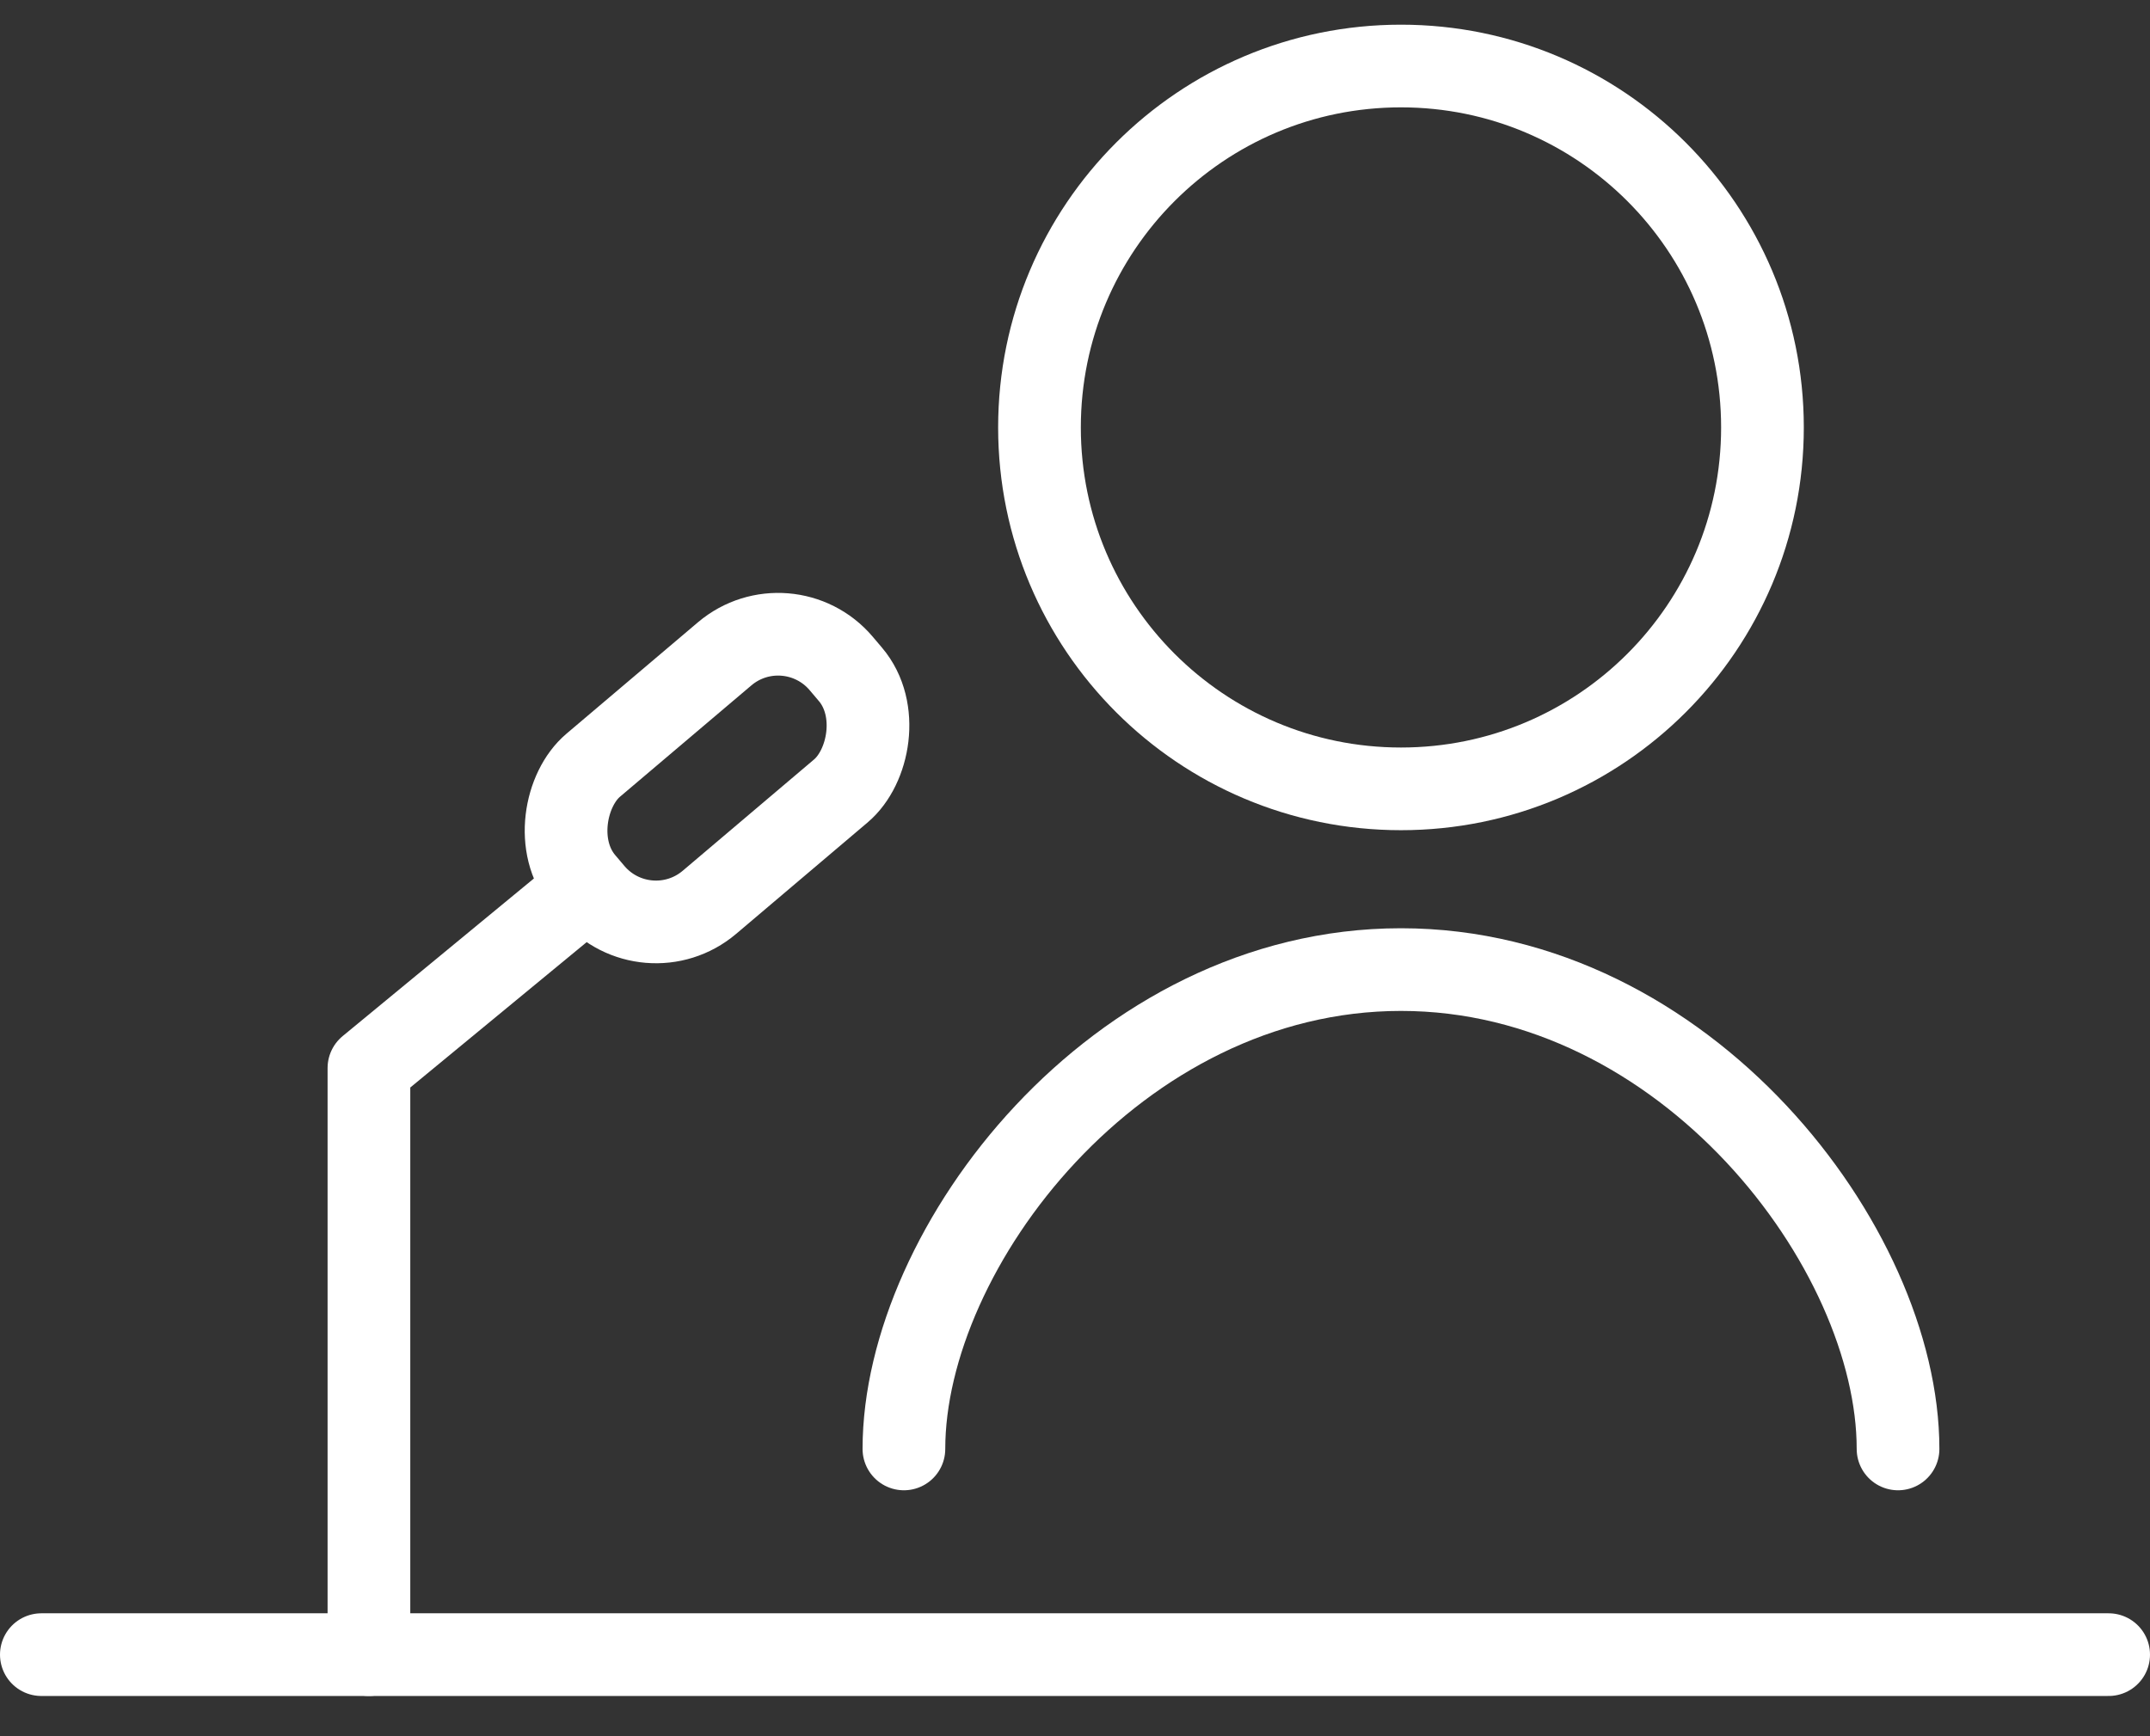 <svg width="52" height="42" viewBox="0 0 52 42" fill="none" xmlns="http://www.w3.org/2000/svg">
<rect x="0" y="0" width="52" height="42" fill="#333333" stroke="none"/>
<path d="M45.906 35.051C45.906 30.18 40.769 23.455 33.884 23.455C26.999 23.455 21.862 30.18 21.862 35.051" stroke="white" stroke-width="2" stroke-miterlimit="10" stroke-linecap="round" stroke-linejoin="round"/>
<path d="M33.884 19.083C38.713 19.083 42.627 15.169 42.627 10.34C42.627 5.511 38.713 1.597 33.884 1.597C29.055 1.597 25.141 5.511 25.141 10.34C25.141 15.169 29.055 19.083 33.884 19.083Z" stroke="white" stroke-width="2" stroke-miterlimit="10" stroke-linecap="round" stroke-linejoin="round"/>
<path d="M1 40.027H51" stroke="white" stroke-width="2" stroke-linecap="round"/>
<path d="M8.923 40.027V25.836L14.08 21.585" stroke="white" stroke-width="2" stroke-linecap="round" stroke-linejoin="round"/>
<rect x="19.052" y="14.524" width="4.347" height="8.167" rx="2" transform="rotate(49.715 19.052 14.524)" stroke="white" stroke-width="2" stroke-linecap="round"/>
</svg>
